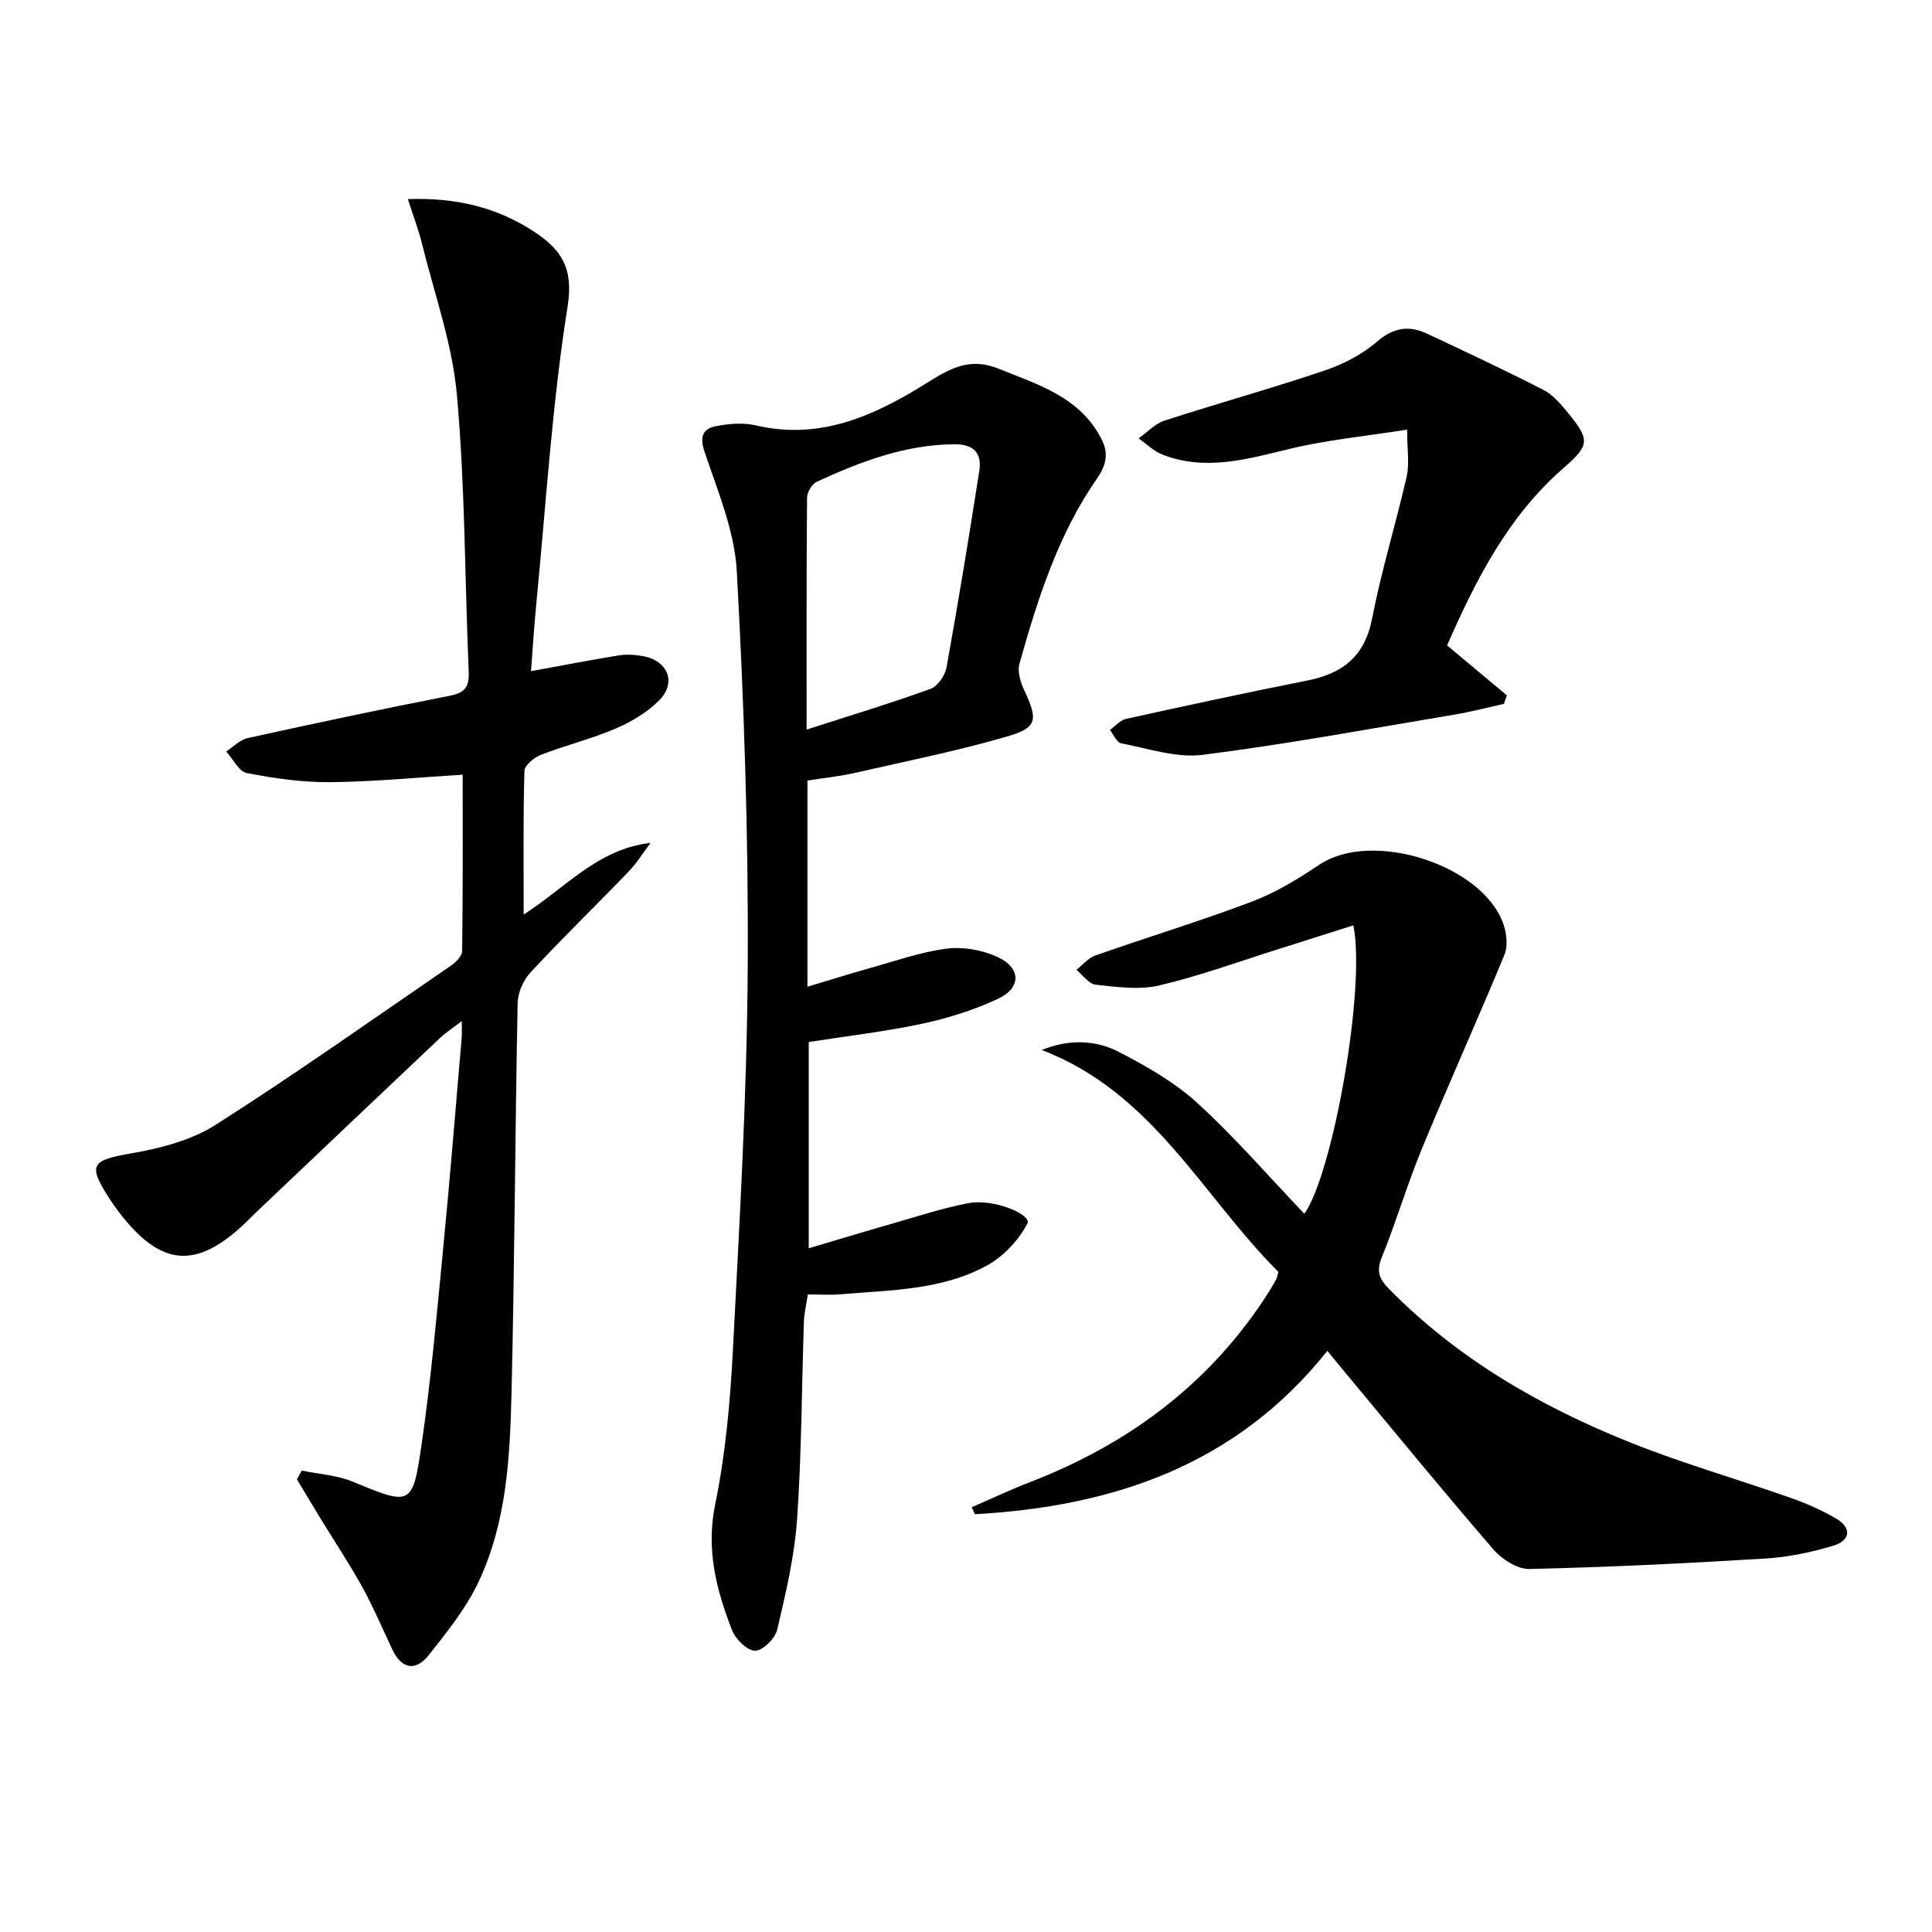 <svg enable-background="new 0 0 400 400" viewBox="0 0 400 400" xmlns="http://www.w3.org/2000/svg"><path d="m95.79 160.39c-9.56.58-18.48 1.47-27.41 1.55-5.76.05-11.58-.78-17.25-1.88-1.66-.32-2.89-2.92-4.31-4.47 1.48-.95 2.85-2.42 4.46-2.78 13.91-3.06 27.85-6.03 41.83-8.76 3.15-.61 4.06-1.85 3.93-4.94-.81-19.11-.74-38.3-2.44-57.33-.94-10.6-4.68-20.96-7.25-31.41-.7-2.84-1.77-5.59-2.91-9.15 10.01-.34 18.45 1.7 26.13 6.74 5.57 3.66 8.22 7.45 6.95 15.46-3.22 20.31-4.47 40.93-6.47 61.43-.47 4.78-.76 9.57-1.11 14.11 6.31-1.15 12.24-2.31 18.2-3.27 1.61-.26 3.35-.14 4.97.15 5.14.93 7.01 5.44 3.41 9.11-2.47 2.52-5.78 4.49-9.06 5.89-5.01 2.15-10.37 3.46-15.47 5.44-1.4.54-3.37 2.15-3.41 3.32-.28 9.62-.16 19.24-.16 29.74 8.84-5.67 15.42-13.61 26.26-14.82-1.51 2-2.84 4.18-4.57 5.97-6.7 6.96-13.64 13.7-20.22 20.77-1.51 1.62-2.68 4.24-2.72 6.43-.53 26.97-.62 53.95-1.27 80.91-.32 13.27-1.05 26.7-6.84 38.96-2.57 5.44-6.5 10.31-10.26 15.08-2.7 3.42-5.62 3.01-7.59-1.16-2.05-4.35-3.94-8.8-6.26-13-2.72-4.91-5.85-9.6-8.78-14.4-1.59-2.59-3.13-5.21-4.7-7.81.34-.6.68-1.2 1.01-1.8 3.52.73 7.26.94 10.53 2.29 12.06 4.96 12.41 5.16 14.27-7.67 1.98-13.63 3.19-27.38 4.52-41.1 1.4-14.38 2.54-28.78 3.79-43.18.07-.8.01-1.61.01-3.4-1.9 1.47-3.36 2.41-4.59 3.58-12.83 12.12-25.62 24.27-38.42 36.42-.6.57-1.17 1.19-1.77 1.76-10.24 9.78-17.61 9.12-26.31-2.37-.6-.8-1.18-1.61-1.73-2.45-4.73-7.31-3.97-8.11 4.71-9.62 5.93-1.03 12.23-2.7 17.21-5.88 16.55-10.55 32.58-21.89 48.77-33 .98-.67 2.2-1.94 2.21-2.95.17-12.09.11-24.2.11-36.51z" fill="#010100"/><path d="m280.2 191.58c-5.04 1.6-10 3.19-14.97 4.75-8.38 2.63-16.67 5.67-25.19 7.69-4.16.99-8.81.32-13.17-.14-1.43-.15-2.68-2.01-4.01-3.08 1.29-1.01 2.43-2.46 3.89-2.97 10.8-3.79 21.76-7.12 32.45-11.16 4.92-1.86 9.57-4.7 13.97-7.65 10.9-7.32 34.05.05 38.16 12.5.62 1.89.87 4.41.15 6.16-5.57 13.46-11.57 26.75-17.12 40.22-3.03 7.36-5.28 15.03-8.27 22.41-1.15 2.83-.59 4.43 1.42 6.48 14.26 14.53 31.49 24.46 50.17 31.92 10.78 4.3 21.99 7.51 32.95 11.37 3.28 1.15 6.52 2.56 9.51 4.31 3.23 1.89 3.05 4.53-.55 5.62-4.56 1.38-9.36 2.38-14.11 2.67-16.26.99-32.54 1.8-48.82 2.16-2.5.06-5.72-2.02-7.49-4.07-10.65-12.34-20.98-24.97-31.41-37.5-.84-1.01-1.66-2.03-2.94-3.59-18.89 23.7-44.41 32.23-72.98 33.82-.22-.48-.44-.97-.65-1.45 4.02-1.74 7.99-3.62 12.08-5.2 20.63-7.97 37.52-20.61 49.48-39.45.54-.84 1.03-1.72 1.5-2.59.15-.28.18-.62.42-1.49-15.69-15.64-26.03-37.22-49.01-45.93 5.76-2.31 11.24-2.08 16.1.45 5.69 2.96 11.46 6.24 16.15 10.53 7.83 7.17 14.83 15.26 22.14 22.93 5.92-8.34 12.77-46.8 10.15-59.72z" fill="#010100"/><path d="m167.17 161.6v42.69c4.51-1.35 8.68-2.67 12.89-3.84 5.28-1.47 10.52-3.35 15.9-4.04 3.41-.44 7.37.26 10.51 1.7 5 2.29 5.02 6.43.06 8.73-4.92 2.28-10.23 3.96-15.54 5.1-7.62 1.63-15.39 2.52-23.55 3.8v42.7c5.88-1.74 11.55-3.46 17.24-5.09 5.26-1.5 10.48-3.24 15.83-4.25 5.27-1 13.18 2.38 12.19 4.24-1.8 3.39-4.84 6.7-8.19 8.57-9.39 5.23-20.09 5.17-30.48 6.06-2.13.18-4.29.03-6.77.03-.32 2.09-.76 3.84-.82 5.6-.46 13.64-.47 27.31-1.41 40.91-.53 7.69-2.34 15.33-4.11 22.87-.43 1.83-2.96 4.37-4.56 4.39-1.62.02-4.05-2.36-4.78-4.22-3.26-8.35-5.44-16.68-3.51-26.08 2.16-10.53 3.13-21.39 3.68-32.16 1.37-26.41 2.91-52.85 3.06-79.28.16-27.24-.78-54.52-2.26-81.73-.45-8.35-3.95-16.62-6.67-24.72-1.13-3.37-.3-4.88 2.6-5.4 2.59-.47 5.44-.71 7.95-.12 13.31 3.14 24.56-1.96 35.31-8.68 4.76-2.98 8.9-5.51 15.03-3.04 8.24 3.33 16.77 5.85 21.24 14.48 1.47 2.83 1.19 5.26-.86 8.21-8.08 11.62-12.32 24.98-16.1 38.44-.46 1.65.29 3.89 1.07 5.58 2.8 6.04 2.68 7.62-3.74 9.47-10.34 2.98-20.93 5.13-31.44 7.51-3.04.7-6.18 1.01-9.77 1.57zm-.17-10.55c9.11-2.94 17.48-5.46 25.68-8.44 1.48-.54 3-2.8 3.3-4.49 2.44-13.52 4.66-27.09 6.78-40.66.57-3.66-1.21-5.51-5.14-5.48-10.22.06-19.47 3.6-28.53 7.77-1 .46-1.99 2.18-2 3.32-.13 15.45-.09 30.91-.09 47.98z" fill="#010100"/><path d="m291.33 88.95c-8.74 1.38-16.65 2.13-24.3 3.98-8.78 2.12-17.39 4.65-26.31 1.21-1.82-.7-3.33-2.23-4.98-3.37 1.77-1.25 3.37-3.04 5.34-3.68 11.02-3.58 22.2-6.67 33.18-10.38 3.88-1.31 7.78-3.34 10.86-5.99 3.42-2.94 6.61-3.39 10.36-1.63 8.08 3.79 16.16 7.58 24.1 11.65 1.98 1.02 3.59 2.95 5.05 4.73 4.66 5.69 4.45 6.74-.95 11.46-11.46 9.99-18.12 23.12-24.08 36.69 4.27 3.57 8.33 6.96 12.38 10.35-.21.59-.41 1.17-.62 1.76-3.44.76-6.86 1.66-10.33 2.24-17.32 2.89-34.61 6.11-52.03 8.31-5.45.69-11.28-1.32-16.88-2.38-.92-.17-1.56-1.81-2.32-2.77 1.1-.79 2.11-2.02 3.33-2.29 12.47-2.75 24.95-5.45 37.47-7.93 7.35-1.45 11.96-4.98 13.48-12.85 1.92-9.9 4.92-19.58 7.16-29.42.6-2.62.09-5.48.09-9.69z" fill="#010100"/></svg>